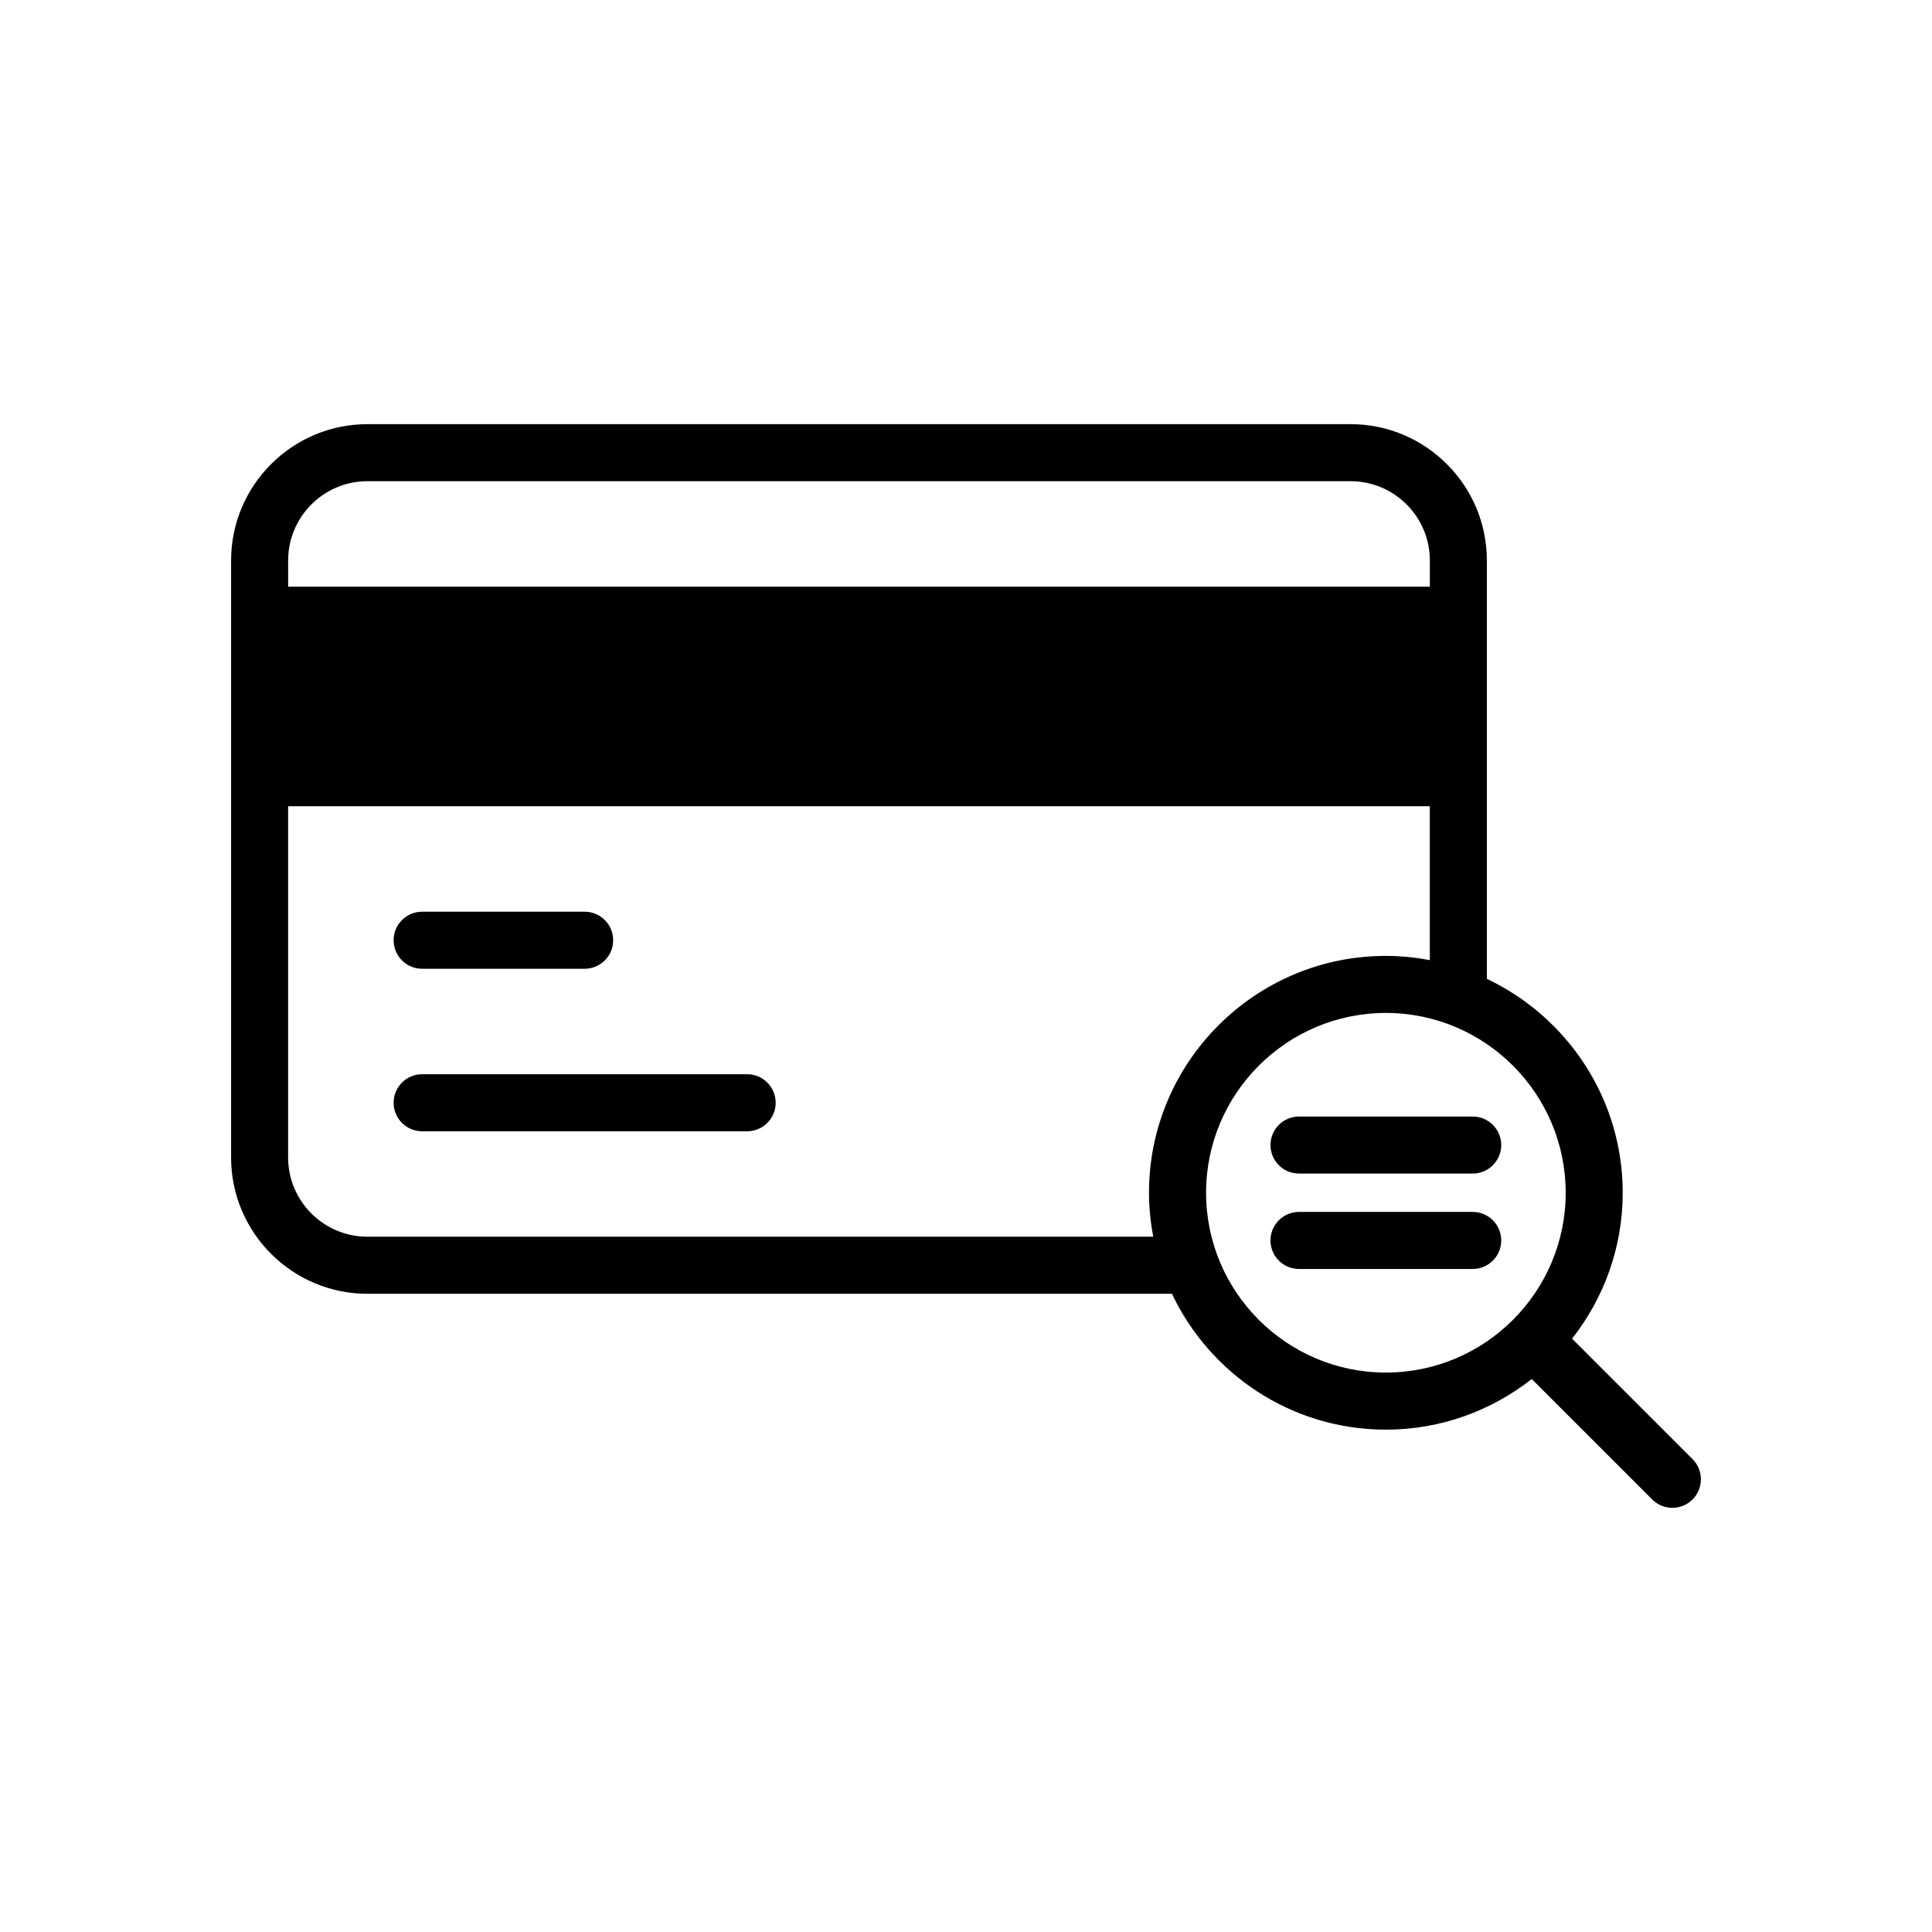 <?xml version="1.0" encoding="UTF-8"?>
<!-- Uploaded to: SVG Repo, www.svgrepo.com, Generator: SVG Repo Mixer Tools -->
<svg fill="#000000" width="800px" height="800px" version="1.1" viewBox="144 144 512 512" xmlns="http://www.w3.org/2000/svg">
 <path d="m342 428.68h-86.129c-4.176 0-7.559 3.387-7.559 7.559s3.379 7.559 7.559 7.559h86.133c4.176 0 7.559-3.387 7.559-7.559s-3.387-7.559-7.562-7.559zm-86.129-27.949h43.066c4.176 0 7.559-3.379 7.559-7.559 0-4.172-3.379-7.559-7.559-7.559h-43.066c-4.176 0-7.559 3.387-7.559 7.559 0.004 4.176 3.383 7.559 7.559 7.559zm336.67 129.95-31.926-31.922c8.379-10.672 13.422-24.078 13.422-38.664 0-25.035-14.762-46.621-36.004-56.695v-110.87c0-19.914-16.203-36.125-36.117-36.125l-260.55 0.004c-19.914 0-36.125 16.207-36.125 36.125v158.21c0 19.914 16.207 36.125 36.125 36.125h213.21c10.07 21.242 31.664 36.004 56.688 36.004 14.59 0 27.996-5.043 38.664-13.418l31.926 31.922c1.477 1.477 3.41 2.211 5.344 2.211 1.934 0 3.871-0.734 5.344-2.211 2.953-2.953 2.953-7.746 0-10.695zm-372.18-238.15c0-11.582 9.426-21.008 21.008-21.008h260.55c11.582 0 21.004 9.426 21.004 21.008v6.949h-302.56zm229.27 179.21h-208.27c-11.582 0-21.008-9.426-21.008-21.008v-93.074h302.56v40.793c-3.777-0.715-7.664-1.129-11.652-1.129-34.605 0-62.766 28.156-62.766 62.77 0 3.988 0.414 7.867 1.129 11.648zm61.637 36.004c-26.273 0-47.648-21.375-47.648-47.648 0-26.277 21.375-47.656 47.648-47.656 26.277 0 47.656 21.375 47.656 47.656 0 26.27-21.379 47.648-47.656 47.648zm23.012-42.574h-46.031c-4.172 0-7.559 3.387-7.559 7.559 0 4.176 3.387 7.559 7.559 7.559h46.031c4.176 0 7.559-3.379 7.559-7.559 0-4.176-3.379-7.559-7.559-7.559zm0-25.281h-46.031c-4.172 0-7.559 3.387-7.559 7.559 0 4.176 3.387 7.559 7.559 7.559h46.031c4.176 0 7.559-3.379 7.559-7.559 0-4.172-3.379-7.559-7.559-7.559z"/>
</svg>